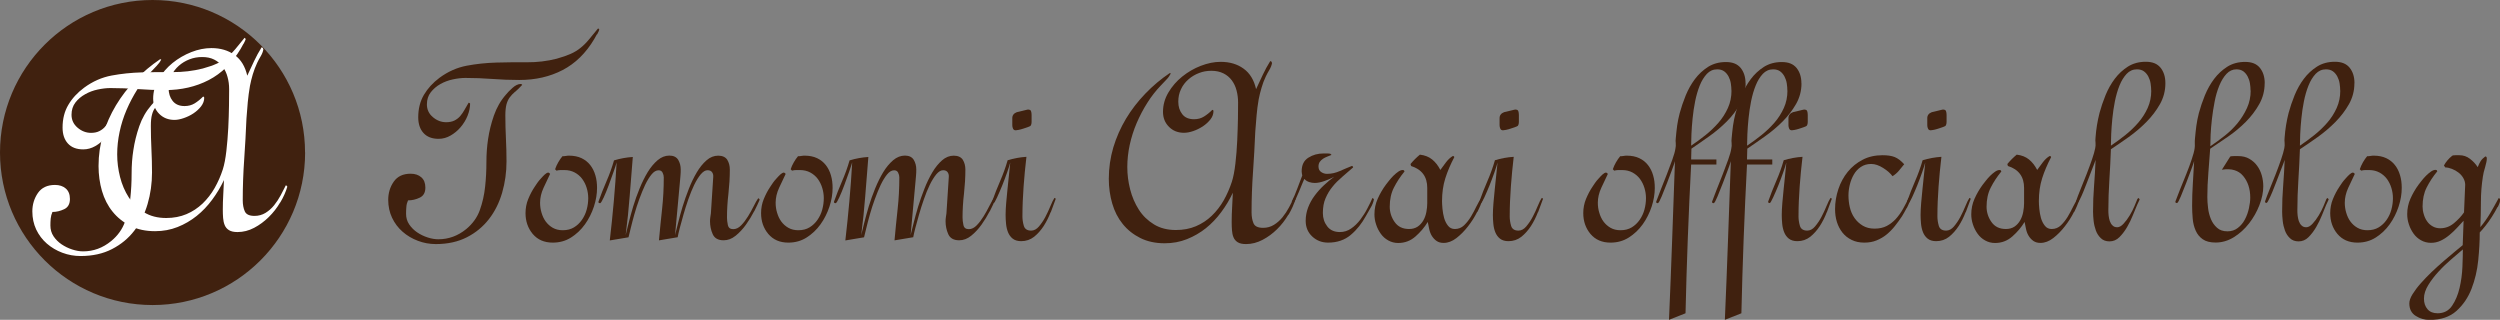 <?xml version="1.0" encoding="UTF-8"?>
<svg id="_レイヤー_2" data-name="レイヤー 2" xmlns="http://www.w3.org/2000/svg" viewBox="0 0 343.23 43.91">
  <rect x="0" y="0" width="343.23" height="43.91" fill="#808080" stroke="none"/>
  <defs>
    <style>
      .cls-1 {
        fill: #40210f;
      }

      .cls-1, .cls-2 {
        stroke-width: 0px;
      }

      .cls-2 {
        fill: #fff;
      }
    </style>
  </defs>
  <g id="_デザイン" data-name="デザイン">
    <g>
      <g>
        <path class="cls-1" d="M70.71,12.6c-.29.25-.53.5-.72.76-.2.26-.34.58-.45.95-.1.38-.16.89-.16,1.54,0,1.07.03,2.12.08,3.16.05,1.04.08,2.09.08,3.16,0,1.48-.2,2.91-.6,4.29-.4,1.38-1.01,2.59-1.81,3.62-.81,1.04-1.81,1.87-3.02,2.49-1.21.62-2.63.94-4.27.94-.86,0-1.68-.15-2.47-.45-.79-.3-1.49-.71-2.1-1.25-.61-.53-1.09-1.17-1.44-1.91-.35-.74-.53-1.56-.53-2.47s.25-1.77.76-2.49c.51-.73,1.28-1.09,2.32-1.09.6,0,1.08.16,1.46.49.38.33.56.8.56,1.42,0,.68-.26,1.14-.78,1.38-.52.25-1.05.37-1.6.37-.13.29-.21.58-.23.9-.03.31-.04.62-.04.94,0,.55.14,1.03.43,1.46.29.43.65.79,1.09,1.09.44.3.92.53,1.44.7.52.17,1.01.25,1.48.25,1.4,0,2.68-.47,3.82-1.4.88-.73,1.51-1.6,1.87-2.61.36-1.01.6-2.07.72-3.18.12-1.1.18-2.23.18-3.37s.08-2.21.23-3.2c.16-1.07.42-2.14.8-3.23.38-1.09.93-2.05,1.66-2.88.21-.26.51-.57.9-.92.39-.35.77-.53,1.13-.53.03,0,.04,0,.06.02.01.01.03.02.06.02l.08.08c-.36.39-.69.71-.97.95ZM81.95,4.71c-.17.31-.29.53-.37.66-1.14,1.92-2.59,3.34-4.34,4.25-1.75.91-3.73,1.36-5.94,1.36-1.25,0-2.48-.05-3.7-.14-1.22-.09-2.45-.14-3.7-.14-.55,0-1.12.07-1.73.2-.61.13-1.18.34-1.71.64-.53.3-.97.68-1.32,1.13-.35.45-.53,1.01-.53,1.66,0,.7.27,1.29.82,1.75.55.47,1.16.7,1.83.7.44,0,.82-.08,1.13-.23.31-.16.58-.36.8-.62.22-.26.42-.55.6-.88.18-.32.36-.64.55-.95l.12.04.08.08c0,.55-.12,1.1-.35,1.68-.23.57-.55,1.09-.95,1.56-.4.47-.86.85-1.38,1.15-.52.3-1.07.45-1.64.45-.91,0-1.6-.27-2.08-.8-.48-.53-.72-1.25-.72-2.16,0-1.17.26-2.19.78-3.08.52-.88,1.23-1.66,2.14-2.34,1.17-.86,2.42-1.41,3.74-1.66,1.32-.25,2.68-.39,4.07-.43,1.39-.04,2.79-.05,4.19-.04,1.4.01,2.77-.15,4.09-.49.75-.21,1.39-.43,1.91-.66.52-.23.98-.51,1.38-.84.4-.32.79-.71,1.15-1.15.36-.44.78-.95,1.25-1.52l.16.16c-.03.13-.12.35-.29.66Z"/>
        <path class="cls-1" d="M81.97,25.79c0,.83-.14,1.69-.43,2.57-.29.88-.7,1.7-1.23,2.44-.53.74-1.17,1.34-1.91,1.81-.74.47-1.58.7-2.51.7-1.17,0-2.08-.4-2.75-1.19-.66-.79-.99-1.75-.99-2.86,0-.67.12-1.32.37-1.93.25-.61.55-1.19.92-1.73.08-.13.19-.29.33-.49.14-.2.3-.4.49-.6.18-.21.36-.39.53-.55.17-.16.33-.25.49-.27l.16.08.08.12c-.29.6-.58,1.23-.9,1.91-.31.68-.47,1.35-.47,2.03,0,.47.06.93.2,1.38.13.45.32.86.58,1.21s.58.64.97.86c.39.22.84.33,1.36.33.6,0,1.11-.13,1.54-.39.43-.26.79-.6,1.09-1.03.3-.43.52-.9.66-1.42.14-.52.21-1.04.21-1.56,0-.47-.07-.94-.21-1.4-.14-.47-.35-.88-.62-1.25-.27-.36-.62-.66-1.03-.88-.42-.22-.88-.33-1.4-.33h-.55c-.18,0-.36.03-.55.08l-.19-.19c.1-.31.25-.63.43-.95.18-.32.38-.6.58-.84.16,0,.31-.01.47-.04.16-.03.3-.04.43-.04.67,0,1.25.12,1.73.35.48.23.88.55,1.19.95.31.4.55.87.7,1.4.16.53.23,1.11.23,1.73Z"/>
        <path class="cls-1" d="M103.54,29c-.33.64-.7,1.25-1.13,1.85-.43.6-.9,1.1-1.42,1.52-.52.42-1.07.62-1.64.62-.75,0-1.25-.28-1.5-.84-.25-.56-.37-1.15-.37-1.77,0-.18.01-.36.04-.55.03-.18.05-.36.08-.55.05-.83.1-1.66.16-2.47.05-.82.1-1.64.16-2.47.03-.29-.03-.52-.16-.7-.13-.18-.34-.27-.62-.27-.31,0-.62.19-.94.57-.31.38-.61.86-.9,1.46-.29.6-.55,1.25-.8,1.97-.25.71-.47,1.41-.66,2.08-.19.68-.36,1.29-.51,1.85-.14.56-.24.98-.29,1.27l-2.57.43c.13-1.43.27-2.86.43-4.31.16-1.44.23-2.89.23-4.34,0-.21-.05-.42-.16-.64-.1-.22-.29-.33-.55-.33-.34,0-.66.19-.97.57-.31.38-.6.86-.88,1.44-.27.58-.54,1.23-.8,1.95-.26.71-.49,1.42-.68,2.1-.19.69-.36,1.31-.49,1.87-.13.56-.23.98-.31,1.27l-2.57.43c.21-1.79.39-3.58.55-5.36.16-1.78.29-3.57.39-5.36-.08.29-.22.73-.43,1.32-.21.6-.43,1.21-.66,1.83-.23.62-.46,1.18-.68,1.66-.22.48-.38.75-.49.8l-.2-.04-.04-.16c.34-.96.71-1.9,1.11-2.82.4-.92.75-1.88,1.03-2.86.42-.13.84-.23,1.27-.31.43-.08.86-.13,1.31-.16-.16,1.9-.3,3.7-.43,5.4-.13,1.7-.31,3.47-.55,5.32.1-.42.24-.97.41-1.66.17-.69.38-1.44.62-2.26.25-.82.54-1.64.88-2.47.34-.83.71-1.58,1.11-2.24.4-.66.86-1.21,1.36-1.64.51-.43,1.05-.64,1.62-.64s.97.2,1.21.58c.23.39.35.83.35,1.33,0,.29-.01.58-.04.9-.03.31-.05.61-.08.9l-.66,7.21c.1-.39.24-.94.41-1.64.17-.7.38-1.45.62-2.26.25-.8.53-1.62.86-2.45.32-.83.69-1.58,1.09-2.26.4-.68.85-1.23,1.34-1.66.49-.43,1.03-.64,1.6-.64s1.01.19,1.25.57c.23.38.35.83.35,1.34,0,1.09-.07,2.19-.19,3.29-.13,1.1-.2,2.2-.2,3.29,0,.31.04.66.12,1.03.08.38.32.57.74.57.39,0,.75-.18,1.09-.53.34-.35.65-.76.94-1.23.29-.47.55-.94.78-1.4.23-.47.44-.83.62-1.09l.12.08.08.12c-.18.44-.44.98-.76,1.62Z"/>
        <path class="cls-1" d="M114.31,25.79c0,.83-.14,1.69-.43,2.57-.29.88-.7,1.7-1.23,2.44-.53.74-1.17,1.34-1.91,1.81-.74.47-1.58.7-2.51.7-1.17,0-2.08-.4-2.75-1.19-.66-.79-.99-1.75-.99-2.86,0-.67.12-1.32.37-1.93.25-.61.55-1.19.92-1.73.08-.13.19-.29.33-.49.14-.2.3-.4.49-.6.18-.21.36-.39.53-.55.17-.16.33-.25.49-.27l.16.08.08.12c-.29.6-.58,1.23-.9,1.91-.31.68-.47,1.35-.47,2.03,0,.47.06.93.2,1.38.13.45.32.86.58,1.21.26.35.58.64.97.86.39.22.84.33,1.36.33.6,0,1.11-.13,1.54-.39.43-.26.79-.6,1.09-1.03.3-.43.52-.9.66-1.42.14-.52.21-1.04.21-1.56,0-.47-.07-.94-.21-1.4-.14-.47-.35-.88-.62-1.25-.27-.36-.62-.66-1.03-.88-.42-.22-.88-.33-1.4-.33h-.55c-.18,0-.36.03-.55.08l-.19-.19c.1-.31.25-.63.43-.95.18-.32.38-.6.58-.84.16,0,.31-.01.47-.04.16-.03.3-.04.43-.04.67,0,1.25.12,1.73.35.48.23.88.55,1.19.95.31.4.55.87.7,1.4.16.53.23,1.11.23,1.73Z"/>
        <path class="cls-1" d="M135.88,29c-.33.64-.7,1.25-1.13,1.85-.43.6-.9,1.1-1.42,1.52-.52.42-1.07.62-1.64.62-.75,0-1.25-.28-1.5-.84-.25-.56-.37-1.15-.37-1.77,0-.18.01-.36.04-.55.03-.18.05-.36.08-.55.05-.83.1-1.66.16-2.47.05-.82.1-1.64.16-2.47.03-.29-.03-.52-.16-.7-.13-.18-.34-.27-.62-.27-.31,0-.62.19-.94.57-.31.38-.61.86-.9,1.46-.29.6-.55,1.25-.8,1.97-.25.71-.47,1.41-.66,2.08-.19.68-.36,1.29-.51,1.85-.14.56-.24.98-.29,1.27l-2.57.43c.13-1.43.27-2.86.43-4.31.16-1.44.23-2.89.23-4.34,0-.21-.05-.42-.16-.64-.1-.22-.29-.33-.55-.33-.34,0-.66.19-.97.57-.31.38-.6.86-.88,1.44-.27.58-.54,1.23-.8,1.95-.26.71-.49,1.42-.68,2.1-.19.69-.36,1.31-.49,1.87-.13.56-.23.98-.31,1.27l-2.57.43c.21-1.79.39-3.58.55-5.36.16-1.78.29-3.57.39-5.36-.08.29-.22.73-.43,1.32-.21.6-.43,1.21-.66,1.83-.23.62-.46,1.18-.68,1.66-.22.48-.38.75-.49.8l-.2-.04-.04-.16c.34-.96.71-1.9,1.11-2.82.4-.92.75-1.88,1.03-2.86.42-.13.84-.23,1.27-.31.43-.08.86-.13,1.31-.16-.16,1.9-.3,3.7-.43,5.4-.13,1.7-.31,3.47-.55,5.32.1-.42.24-.97.41-1.66.17-.69.38-1.44.62-2.26.25-.82.54-1.64.88-2.47.34-.83.71-1.58,1.11-2.24.4-.66.86-1.21,1.36-1.64.51-.43,1.05-.64,1.62-.64s.97.2,1.21.58c.23.39.35.83.35,1.33,0,.29-.01.58-.04.9-.03.31-.05.61-.08.9l-.66,7.21c.1-.39.24-.94.41-1.64.17-.7.38-1.45.62-2.26.25-.8.53-1.62.86-2.45.32-.83.69-1.58,1.09-2.26.4-.68.85-1.23,1.34-1.66.49-.43,1.03-.64,1.6-.64s1.01.19,1.25.57c.23.38.35.83.35,1.34,0,1.09-.07,2.19-.19,3.29-.13,1.1-.2,2.2-.2,3.29,0,.31.04.66.12,1.03.08.38.32.57.74.57.39,0,.75-.18,1.09-.53.34-.35.65-.76.94-1.23.29-.47.55-.94.78-1.4.23-.47.44-.83.62-1.09l.12.08.08.12c-.18.44-.44.98-.76,1.62Z"/>
        <path class="cls-1" d="M144.24,29.14c-.26.68-.58,1.31-.95,1.89-.38.58-.82,1.08-1.32,1.48-.51.4-1.1.6-1.77.6-.49,0-.88-.12-1.17-.35-.29-.23-.5-.53-.64-.88-.14-.35-.23-.74-.27-1.17-.04-.43-.06-.82-.06-1.19,0-.49.03-1.05.08-1.66.05-.61.11-1.24.18-1.89.06-.65.13-1.29.2-1.93.06-.64.12-1.21.18-1.73-.08.31-.22.77-.43,1.36-.21.6-.44,1.2-.68,1.81-.25.61-.48,1.15-.7,1.62-.22.47-.37.73-.45.78l-.2-.04-.04-.16c.34-.96.71-1.9,1.11-2.82.4-.92.75-1.88,1.03-2.86.42-.13.84-.23,1.27-.31.43-.08.86-.13,1.31-.16-.16,1.35-.29,2.71-.39,4.07-.1,1.36-.16,2.73-.16,4.11,0,.42.06.84.19,1.29.13.44.47.66,1.01.66.39,0,.75-.19,1.07-.57.32-.38.62-.81.88-1.31.26-.49.49-.99.7-1.5.21-.51.39-.88.55-1.11l.12.04.04.12c-.18.52-.4,1.12-.66,1.79ZM141.63,16.71c0,.26-.05.45-.16.58-.08.05-.21.11-.41.18-.19.07-.4.13-.6.2-.21.07-.41.12-.6.16-.2.04-.33.06-.41.06-.18,0-.31-.08-.37-.23-.07-.16-.1-.31-.1-.47v-.97c0-.39.21-.66.62-.82.03,0,.12-.02.27-.06.16-.04.32-.08.49-.12.17-.04.33-.08.49-.12.16-.04.25-.06.27-.06.23,0,.38.07.43.21.05.14.08.32.08.53v.94Z"/>
        <path class="cls-1" d="M176.87,29.49c-.43.73-.94,1.39-1.54,1.98-.6.59-1.26,1.08-1.99,1.46-.73.38-1.48.58-2.26.58-.49,0-.88-.08-1.15-.25-.27-.17-.47-.4-.58-.68-.12-.29-.19-.61-.21-.97-.03-.36-.04-.74-.04-1.13,0-.68.02-1.34.06-2.01.04-.66.07-1.33.1-2.01-.44.94-.97,1.83-1.6,2.67-.62.84-1.33,1.58-2.1,2.2-.78.62-1.64,1.12-2.59,1.5-.95.38-1.97.57-3.06.57-1.27,0-2.39-.24-3.35-.72-.96-.48-1.77-1.12-2.42-1.93-.65-.8-1.13-1.74-1.44-2.81-.31-1.07-.47-2.19-.47-3.39,0-1.48.21-2.92.62-4.31.42-1.39,1-2.7,1.74-3.94.74-1.23,1.63-2.38,2.66-3.45,1.03-1.07,2.14-2,3.34-2.81l.16.04c-.16.31-.36.6-.62.86-.26.26-.51.52-.74.78-.7.73-1.33,1.53-1.88,2.41-.56.88-1.04,1.81-1.46,2.78-.41.97-.73,1.97-.95,2.99-.22,1.02-.33,2.04-.33,3.05s.13,2.03.39,3.05.66,1.95,1.19,2.78c.53.83,1.22,1.5,2.07,2.02.84.52,1.85.78,3.02.78,1.01,0,1.93-.17,2.75-.52.82-.35,1.55-.83,2.18-1.44s1.18-1.31,1.64-2.12c.45-.8.82-1.65,1.11-2.53.21-.65.37-1.48.49-2.51.12-1.02.2-2.07.25-3.13.05-1.06.08-2.07.1-3.03.01-.96.02-1.7.02-2.22,0-.57-.07-1.12-.21-1.66-.14-.53-.36-1-.66-1.4-.3-.4-.68-.72-1.15-.95-.47-.23-1.01-.35-1.64-.35s-1.17.1-1.71.31c-.55.21-1.03.5-1.46.88-.43.38-.77.82-1.01,1.34-.25.52-.37,1.09-.37,1.71,0,.68.18,1.25.54,1.71.36.47.9.7,1.62.7.52,0,.97-.12,1.37-.37.4-.25.78-.55,1.14-.92l.12.04s0,.05.02.06c.01.01.02.03.02.06,0,.42-.14.81-.43,1.17-.29.36-.64.68-1.05.95-.42.27-.86.49-1.32.64-.47.16-.88.23-1.25.23-.83,0-1.52-.27-2.06-.82-.55-.55-.82-1.23-.82-2.06,0-.94.25-1.82.74-2.65.49-.83,1.12-1.56,1.89-2.18.77-.62,1.62-1.12,2.55-1.48.94-.36,1.84-.55,2.73-.55,1.25,0,2.3.31,3.16.94.86.62,1.43,1.56,1.71,2.81.31-.67.62-1.33.92-1.97.3-.64.64-1.27,1.03-1.89l.16.08.08.19c-.05.31-.18.63-.37.95-.19.32-.36.63-.49.91-.23.49-.43,1-.58,1.54-.16.53-.29,1.06-.39,1.57-.13.75-.23,1.49-.29,2.22-.07.73-.12,1.47-.18,2.22-.08,1.87-.18,3.71-.31,5.54-.13,1.83-.2,3.68-.2,5.54,0,.6.09,1.1.27,1.52.18.42.62.62,1.32.62.55,0,1.04-.14,1.48-.41.44-.27.83-.62,1.17-1.03.34-.42.64-.87.9-1.36.26-.49.49-.95.7-1.36l.12.08.08.12c-.21.7-.53,1.42-.95,2.14Z"/>
        <path class="cls-1" d="M188.15,28.56c-.23.39-.44.75-.62,1.09-.55,1.01-1.23,1.88-2.07,2.59-.83.71-1.87,1.07-3.12,1.07-.86,0-1.58-.28-2.18-.84-.6-.56-.9-1.28-.9-2.16,0-.62.11-1.23.33-1.81.22-.58.52-1.13.9-1.64.38-.51.8-.98,1.27-1.42.47-.44.94-.83,1.4-1.17-.36.21-.8.4-1.31.58-.51.18-.95.27-1.34.27-.26,0-.51-.04-.76-.12-.25-.08-.47-.22-.68-.43-.05.1-.15.33-.29.68-.14.35-.29.71-.45,1.09-.16.38-.31.72-.45,1.03-.14.31-.24.48-.29.51l-.2-.04-.04-.16c.29-.6.54-1.19.76-1.79.22-.6.45-1.19.68-1.79-.05-.26-.08-.45-.08-.58,0-.86.3-1.48.92-1.87.61-.39,1.31-.58,2.08-.58h.47c.16,0,.31.01.47.04l.16.16c-.18.08-.38.16-.58.23-.21.08-.4.18-.58.29-.18.12-.33.26-.45.43-.12.17-.18.38-.18.64,0,.34.12.59.37.76.25.17.51.25.8.25.6,0,1.19-.13,1.77-.39.58-.26,1.14-.49,1.66-.7l.12.08.04.12c-.52.47-1.03.91-1.52,1.32-.49.42-.94.86-1.32,1.34-.39.48-.71,1.01-.95,1.58-.25.57-.37,1.25-.37,2.03,0,.7.2,1.31.6,1.83.4.52.98.78,1.73.78.57,0,1.09-.16,1.56-.49.47-.32.88-.73,1.25-1.21.36-.48.69-.99.97-1.54.29-.55.52-1.03.7-1.44l.12.08.08.12c-.08.39-.23.78-.47,1.17Z"/>
        <path class="cls-1" d="M202.8,29.1c-.34.68-.75,1.33-1.25,1.97-.49.64-1.03,1.18-1.6,1.62-.57.44-1.16.66-1.75.66-.39,0-.71-.09-.97-.27-.26-.18-.47-.41-.64-.68-.17-.27-.29-.58-.37-.94-.08-.35-.14-.68-.2-.99-.44.73-1,1.39-1.68,1.99-.68.6-1.47.9-2.38.9-.49,0-.95-.12-1.36-.35-.42-.23-.76-.54-1.03-.92-.27-.38-.49-.8-.64-1.27-.16-.47-.23-.94-.23-1.4,0-.75.15-1.47.45-2.14.3-.67.67-1.31,1.11-1.91.1-.13.25-.31.43-.55.18-.23.38-.46.6-.68.22-.22.45-.41.68-.57.23-.16.44-.23.62-.23.03,0,.05,0,.08.02.03.01.05.02.08.02l.08.16c-.6.73-1.08,1.47-1.46,2.22-.38.75-.57,1.62-.57,2.61,0,.78.23,1.49.68,2.12.45.64,1.11.95,1.97.95.47,0,.86-.11,1.19-.33.32-.22.58-.51.78-.86.2-.35.33-.73.41-1.15.08-.42.12-.82.12-1.21v-2.1c0-1.53-.74-2.53-2.22-3l-.08-.27c.39-.47.82-.9,1.29-1.29.68.08,1.23.3,1.68.66.44.36.82.84,1.13,1.44.21-.29.46-.63.76-1.03.3-.4.62-.69.95-.88l.16.04.04.12c-.52.99-.93,1.95-1.23,2.9-.3.95-.45,1.99-.45,3.14,0,.26.02.61.06,1.05.04.44.12.86.23,1.27.12.4.29.75.53,1.05.23.3.55.45.94.45.49,0,.92-.17,1.27-.51.35-.34.66-.73.94-1.19.27-.45.52-.92.74-1.38.22-.47.45-.84.68-1.13l.12.04.04.12c-.13.47-.36,1.04-.7,1.71Z"/>
        <path class="cls-1" d="M211.14,29.14c-.26.68-.58,1.31-.95,1.89-.38.58-.82,1.08-1.32,1.48-.51.4-1.1.6-1.77.6-.49,0-.88-.12-1.17-.35-.29-.23-.5-.53-.64-.88-.14-.35-.23-.74-.27-1.17-.04-.43-.06-.82-.06-1.19,0-.49.03-1.05.08-1.66.05-.61.11-1.24.18-1.89.06-.65.13-1.29.2-1.93.06-.64.12-1.21.18-1.73-.08.31-.22.77-.43,1.36-.21.6-.44,1.2-.68,1.81-.25.61-.48,1.15-.7,1.62-.22.47-.37.73-.45.78l-.2-.04-.04-.16c.34-.96.71-1.9,1.11-2.82.4-.92.75-1.88,1.03-2.86.42-.13.84-.23,1.27-.31.43-.08.86-.13,1.31-.16-.16,1.35-.29,2.71-.39,4.07-.1,1.36-.16,2.73-.16,4.11,0,.42.06.84.19,1.29.13.44.47.66,1.01.66.39,0,.75-.19,1.07-.57.32-.38.62-.81.88-1.31.26-.49.49-.99.7-1.5.21-.51.39-.88.55-1.11l.12.04.04.12c-.18.52-.4,1.12-.66,1.79ZM208.53,16.71c0,.26-.05.45-.16.58-.08.05-.21.11-.41.18-.19.07-.4.13-.6.2-.21.07-.41.12-.6.16-.2.04-.33.06-.41.06-.18,0-.31-.08-.37-.23-.07-.16-.1-.31-.1-.47v-.97c0-.39.21-.66.62-.82.03,0,.12-.02.27-.06.16-.04.32-.08.49-.12.17-.04.33-.08.49-.12.16-.04.25-.06.27-.06.23,0,.38.07.43.21.05.14.08.32.08.53v.94Z"/>
        <path class="cls-1" d="M227.19,25.79c0,.83-.14,1.69-.43,2.57-.29.88-.7,1.7-1.23,2.44-.53.74-1.17,1.34-1.91,1.81-.74.47-1.58.7-2.51.7-1.17,0-2.08-.4-2.75-1.19-.66-.79-.99-1.75-.99-2.86,0-.67.12-1.32.37-1.93.25-.61.55-1.19.92-1.73.08-.13.19-.29.33-.49.14-.2.3-.4.49-.6.18-.21.36-.39.53-.55.17-.16.33-.25.49-.27l.16.08.08.12c-.29.6-.58,1.23-.9,1.91-.31.68-.47,1.35-.47,2.03,0,.47.06.93.2,1.38.13.45.32.86.58,1.21.26.35.58.64.97.86.39.22.84.33,1.36.33.6,0,1.11-.13,1.54-.39.43-.26.79-.6,1.09-1.03.3-.43.52-.9.66-1.42.14-.52.21-1.04.21-1.56,0-.47-.07-.94-.21-1.4-.14-.47-.35-.88-.62-1.25-.27-.36-.62-.66-1.03-.88-.42-.22-.88-.33-1.4-.33h-.55c-.18,0-.36.03-.55.08l-.19-.19c.1-.31.25-.63.43-.95.18-.32.38-.6.58-.84.16,0,.31-.01.47-.04.16-.03.3-.04.43-.04.67,0,1.25.12,1.73.35.48.23.88.55,1.19.95.31.4.55.87.7,1.4.16.53.23,1.11.23,1.73Z"/>
        <path class="cls-1" d="M239.66,11.45c0,1.01-.25,1.95-.74,2.82-.5.87-1.12,1.68-1.86,2.42s-1.55,1.42-2.41,2.03c-.86.61-1.67,1.18-2.43,1.69l-.04,1.48h3.47v.7h-3.47c-.18,3.4-.33,6.8-.46,10.19-.13,3.39-.23,6.8-.31,10.23l-2.27.9c.16-3.64.3-7.27.43-10.89.13-3.62.26-7.25.39-10.89-.03.13-.15.49-.37,1.09-.22.6-.46,1.23-.72,1.91-.26.68-.51,1.29-.74,1.85-.23.56-.4.86-.51.92l-.2-.04-.04-.16c.16-.44.37-1,.64-1.68.27-.68.55-1.36.82-2.07.27-.7.53-1.38.76-2.03.23-.65.38-1.17.43-1.56.05-.21.06-.43.04-.68-.03-.25-.03-.47,0-.68.05-.6.12-1.18.19-1.75.08-.57.2-1.14.35-1.71.21-.78.48-1.58.82-2.42.34-.83.76-1.58,1.27-2.26.51-.68,1.11-1.23,1.81-1.68.7-.44,1.52-.66,2.45-.66s1.58.27,2.03.82c.44.55.66,1.25.66,2.1ZM237.71,12.43c0-.31-.03-.64-.08-.97-.05-.34-.16-.66-.31-.95-.16-.3-.36-.54-.61-.72-.25-.18-.57-.27-.96-.27-.55,0-1.02.21-1.41.62-.39.42-.72.95-.98,1.6-.26.65-.47,1.37-.63,2.16-.16.79-.27,1.58-.35,2.36-.08.78-.13,1.5-.16,2.16-.03.66-.04,1.19-.04,1.58.65-.44,1.31-.92,1.96-1.44.65-.52,1.25-1.09,1.79-1.71.54-.62.97-1.3,1.3-2.03.33-.73.49-1.52.49-2.38Z"/>
        <path class="cls-1" d="M247.33,11.45c0,1.01-.25,1.95-.74,2.82-.5.87-1.12,1.68-1.86,2.42s-1.55,1.42-2.41,2.03c-.86.61-1.67,1.18-2.43,1.69l-.04,1.48h3.47v.7h-3.47c-.18,3.4-.33,6.8-.46,10.19-.13,3.39-.23,6.8-.31,10.23l-2.27.9c.16-3.64.3-7.27.43-10.89.13-3.62.26-7.25.39-10.89-.03.13-.15.49-.37,1.09-.22.6-.46,1.23-.72,1.91-.26.68-.51,1.29-.74,1.85-.23.56-.4.86-.51.92l-.2-.04-.04-.16c.16-.44.37-1,.64-1.68.27-.68.55-1.36.82-2.07.27-.7.53-1.38.76-2.03.23-.65.38-1.17.43-1.56.05-.21.06-.43.04-.68-.03-.25-.03-.47,0-.68.05-.6.12-1.18.19-1.75.08-.57.2-1.14.35-1.71.21-.78.48-1.58.82-2.42.34-.83.76-1.58,1.27-2.26.51-.68,1.11-1.23,1.81-1.68.7-.44,1.52-.66,2.45-.66s1.58.27,2.03.82c.44.55.66,1.25.66,2.1ZM245.39,12.43c0-.31-.03-.64-.08-.97-.05-.34-.16-.66-.31-.95-.16-.3-.36-.54-.61-.72-.25-.18-.57-.27-.96-.27-.55,0-1.02.21-1.41.62-.39.42-.72.95-.98,1.6-.26.65-.47,1.37-.63,2.16-.16.79-.27,1.58-.35,2.36-.08.78-.13,1.5-.16,2.16-.03.66-.04,1.19-.04,1.58.65-.44,1.31-.92,1.96-1.44.65-.52,1.25-1.09,1.79-1.71.54-.62.97-1.3,1.3-2.03.33-.73.49-1.52.49-2.38Z"/>
        <path class="cls-1" d="M250.8,29.14c-.26.68-.58,1.31-.95,1.89-.38.58-.82,1.08-1.32,1.48-.51.4-1.1.6-1.77.6-.49,0-.88-.12-1.17-.35-.29-.23-.5-.53-.64-.88-.14-.35-.23-.74-.27-1.17-.04-.43-.06-.82-.06-1.19,0-.49.03-1.05.08-1.66.05-.61.11-1.24.18-1.89.06-.65.13-1.29.2-1.93.06-.64.12-1.21.17-1.73-.08.31-.22.77-.43,1.36-.21.6-.44,1.2-.68,1.81-.25.61-.48,1.15-.7,1.62-.22.47-.37.73-.45.78l-.2-.04-.04-.16c.34-.96.71-1.9,1.11-2.82.4-.92.75-1.88,1.03-2.86.42-.13.84-.23,1.27-.31.43-.08.86-.13,1.31-.16-.16,1.35-.29,2.71-.39,4.07-.1,1.36-.16,2.73-.16,4.11,0,.42.06.84.19,1.29.13.44.47.66,1.01.66.39,0,.75-.19,1.07-.57.32-.38.62-.81.88-1.31.26-.49.49-.99.7-1.5.21-.51.39-.88.55-1.11l.12.04.04.12c-.18.52-.4,1.12-.66,1.79ZM248.19,16.71c0,.26-.05.45-.16.58-.08.05-.21.11-.41.18-.19.07-.4.13-.6.2-.21.07-.41.12-.6.16-.2.04-.33.06-.41.06-.18,0-.31-.08-.37-.23-.07-.16-.1-.31-.1-.47v-.97c0-.39.21-.66.62-.82.03,0,.12-.02.27-.06.16-.04.32-.08.49-.12.17-.04.33-.08.49-.12.16-.04.25-.06.27-.06.23,0,.38.07.43.21.05.14.08.32.08.53v.94Z"/>
        <path class="cls-1" d="M261.77,28.56c-.25.47-.46.84-.64,1.13-.31.47-.64.92-.99,1.36-.35.44-.73.82-1.13,1.15-.4.33-.86.59-1.36.8-.51.21-1.07.31-1.7.31s-1.23-.12-1.73-.37c-.51-.25-.93-.58-1.27-1.01-.34-.43-.59-.92-.76-1.46-.17-.55-.25-1.13-.25-1.75,0-.94.15-1.85.45-2.75.3-.9.73-1.69,1.29-2.38.56-.69,1.24-1.24,2.05-1.66.8-.42,1.71-.62,2.73-.62.68,0,1.23.08,1.66.25.43.17.86.5,1.31.99-.23.29-.47.58-.72.88-.25.3-.54.55-.88.76-.29-.39-.71-.77-1.29-1.13-.57-.36-1.12-.55-1.64-.55-.55,0-1.02.14-1.42.41-.4.27-.73.62-.97,1.05-.25.43-.43.9-.55,1.4-.12.51-.18.99-.18,1.46,0,.55.06,1.09.19,1.64.13.55.34,1.03.64,1.46.3.43.68.78,1.13,1.05.45.27.99.41,1.62.41s1.21-.12,1.68-.37.88-.57,1.25-.97c.36-.4.69-.86.97-1.36.29-.51.55-1.01.78-1.5l.12.08.08.12c-.05.31-.2.7-.45,1.17Z"/>
        <path class="cls-1" d="M269.86,29.14c-.26.68-.58,1.31-.95,1.89-.38.58-.82,1.08-1.32,1.48-.51.4-1.1.6-1.77.6-.49,0-.88-.12-1.17-.35-.29-.23-.5-.53-.64-.88-.14-.35-.23-.74-.27-1.17-.04-.43-.06-.82-.06-1.19,0-.49.03-1.05.08-1.66.05-.61.11-1.24.18-1.89.06-.65.13-1.29.2-1.93.06-.64.12-1.21.18-1.73-.08.31-.22.77-.43,1.36-.21.6-.44,1.2-.68,1.81-.25.61-.48,1.15-.7,1.62-.22.47-.37.73-.45.78l-.2-.04-.04-.16c.34-.96.71-1.9,1.11-2.82.4-.92.75-1.88,1.03-2.86.42-.13.84-.23,1.27-.31.43-.08.86-.13,1.31-.16-.16,1.35-.29,2.71-.39,4.07-.1,1.36-.16,2.73-.16,4.11,0,.42.06.84.19,1.29.13.44.47.66,1.01.66.39,0,.75-.19,1.07-.57.32-.38.62-.81.88-1.31.26-.49.49-.99.7-1.5.21-.51.39-.88.55-1.11l.12.04.04.12c-.18.52-.4,1.12-.66,1.79ZM267.25,16.71c0,.26-.05.45-.16.58-.08.05-.21.11-.41.18-.19.07-.4.13-.6.2-.21.07-.41.12-.6.16-.2.04-.33.06-.41.06-.18,0-.31-.08-.37-.23-.07-.16-.1-.31-.1-.47v-.97c0-.39.21-.66.62-.82.03,0,.12-.02.27-.06.16-.04.32-.08.49-.12.17-.04.33-.08.49-.12.16-.04.25-.06.27-.06.23,0,.38.07.43.21.05.14.08.32.08.53v.94Z"/>
        <path class="cls-1" d="M284.74,29.1c-.34.68-.75,1.33-1.25,1.97-.49.64-1.03,1.18-1.6,1.62-.57.44-1.16.66-1.75.66-.39,0-.71-.09-.97-.27-.26-.18-.47-.41-.64-.68-.17-.27-.29-.58-.37-.94-.08-.35-.14-.68-.2-.99-.44.73-1,1.39-1.68,1.99-.68.6-1.47.9-2.38.9-.49,0-.95-.12-1.36-.35-.42-.23-.76-.54-1.03-.92-.27-.38-.49-.8-.64-1.27-.16-.47-.23-.94-.23-1.4,0-.75.15-1.47.45-2.14.3-.67.67-1.31,1.11-1.91.1-.13.25-.31.43-.55.18-.23.38-.46.6-.68.22-.22.45-.41.68-.57.23-.16.44-.23.62-.23.03,0,.05,0,.08.02.03.01.05.02.08.02l.08.16c-.6.73-1.08,1.47-1.46,2.22-.38.75-.57,1.62-.57,2.61,0,.78.23,1.49.68,2.12.45.64,1.11.95,1.97.95.47,0,.86-.11,1.19-.33.32-.22.58-.51.78-.86.2-.35.33-.73.41-1.15.08-.42.12-.82.12-1.21v-2.1c0-1.53-.74-2.53-2.22-3l-.08-.27c.39-.47.82-.9,1.29-1.29.68.08,1.23.3,1.68.66.44.36.82.84,1.13,1.44.21-.29.46-.63.76-1.03.3-.4.62-.69.95-.88l.16.04.04.12c-.52.99-.93,1.95-1.23,2.9-.3.95-.45,1.99-.45,3.14,0,.26.02.61.06,1.05.04.44.12.86.23,1.27.12.4.29.75.53,1.05.23.3.55.45.94.45.49,0,.92-.17,1.27-.51.35-.34.66-.73.94-1.19.27-.45.52-.92.74-1.38.22-.47.45-.84.68-1.13l.12.04.04.12c-.13.47-.36,1.04-.7,1.71Z"/>
        <path class="cls-1" d="M297.29,11.45c0,1.01-.25,1.96-.74,2.84-.5.88-1.12,1.7-1.86,2.45-.74.75-1.55,1.44-2.43,2.07-.87.62-1.69,1.18-2.45,1.68-.05,1.4-.12,2.81-.21,4.21-.09,1.4-.14,2.81-.14,4.21,0,.21.01.44.04.7.03.26.08.51.16.74.08.23.2.44.37.6.17.17.38.25.64.25.29,0,.58-.16.88-.49.3-.32.58-.7.84-1.13.26-.43.48-.86.66-1.29.18-.43.31-.75.39-.95l.12-.16.12.08.08.12c-.05.13-.11.26-.18.39-.07.13-.12.26-.18.39-.16.36-.34.83-.57,1.38-.22.56-.49,1.1-.8,1.64-.31.53-.66.99-1.05,1.38-.39.39-.84.58-1.36.58-.48,0-.88-.14-1.18-.43-.31-.29-.54-.64-.69-1.05-.15-.42-.26-.86-.31-1.32-.05-.47-.08-.9-.08-1.29,0-1.17.04-2.35.14-3.55.09-1.19.16-2.38.21-3.55-.03.08-.1.27-.21.58-.12.31-.26.68-.43,1.11-.17.43-.34.89-.53,1.38-.18.49-.36.94-.53,1.34-.17.4-.32.75-.47,1.03-.14.29-.24.44-.29.47l-.2-.04-.04-.16c.16-.47.37-1.03.64-1.69.27-.66.55-1.34.82-2.05.27-.7.52-1.37.74-2.01.22-.64.37-1.16.45-1.58.05-.23.06-.47.04-.72-.03-.25-.03-.49,0-.72.08-1.12.26-2.25.55-3.39.21-.78.48-1.58.82-2.42.34-.83.76-1.58,1.27-2.26.51-.68,1.11-1.23,1.81-1.68.7-.44,1.52-.66,2.45-.66s1.58.27,2.03.82c.44.55.66,1.25.66,2.1ZM295.34,12.43c0-.31-.03-.64-.08-.97-.05-.34-.16-.66-.31-.95-.16-.3-.36-.54-.61-.72-.25-.18-.57-.27-.96-.27-.55,0-1.02.21-1.41.62-.39.42-.72.95-.98,1.6-.26.65-.47,1.37-.63,2.16-.16.79-.27,1.58-.35,2.36-.08.78-.13,1.5-.16,2.16-.03.66-.04,1.19-.04,1.58.65-.44,1.31-.92,1.96-1.44.65-.52,1.25-1.09,1.79-1.71.54-.62.97-1.3,1.3-2.03.33-.73.49-1.52.49-2.38Z"/>
        <path class="cls-1" d="M310.92,11.45c0,1.01-.25,1.96-.74,2.84-.49.88-1.11,1.69-1.85,2.44-.74.74-1.55,1.42-2.44,2.03-.88.61-1.7,1.16-2.45,1.66-.08,1.09-.16,2.2-.25,3.31-.09,1.12-.14,2.22-.14,3.31,0,.47.03.97.1,1.52.06.55.2,1.05.39,1.52.2.47.47.86.84,1.19.36.33.84.49,1.44.49.55,0,1.02-.16,1.42-.47.4-.31.73-.7.97-1.17.25-.47.43-.97.55-1.52.12-.55.18-1.04.18-1.48,0-1.19-.32-2.18-.97-2.96-.65-.78-1.62-1.07-2.92-.86l1.13-1.79c.05-.05.22-.08.51-.08h.62c.57,0,1.07.12,1.5.37.43.25.79.56,1.07.95.29.39.5.83.64,1.32.14.49.21,1,.21,1.52,0,.81-.18,1.66-.53,2.57-.35.91-.83,1.75-1.42,2.51-.6.77-1.29,1.4-2.08,1.89-.79.49-1.63.74-2.51.74-.75,0-1.34-.15-1.77-.45-.43-.3-.75-.69-.97-1.19-.22-.49-.36-1.04-.41-1.64-.05-.6-.08-1.18-.08-1.75,0-1.01.03-2.04.1-3.08.06-1.04.12-2.07.18-3.08-.03.13-.15.49-.37,1.09-.22.6-.46,1.23-.72,1.91-.26.68-.51,1.29-.74,1.85-.23.56-.4.86-.51.92l-.2-.04-.04-.16c.16-.44.37-.99.64-1.66.27-.66.55-1.35.84-2.07.29-.71.54-1.4.76-2.05.22-.65.36-1.17.41-1.56.03-.21.03-.42.02-.64-.01-.22,0-.43.02-.64.05-.6.12-1.19.19-1.77.08-.58.2-1.18.35-1.77.21-.78.48-1.58.82-2.42.34-.83.76-1.58,1.27-2.26.51-.68,1.11-1.23,1.81-1.68.7-.44,1.52-.66,2.45-.66s1.58.27,2.03.82c.44.55.66,1.25.66,2.1ZM308.98,12.43c0-.31-.03-.64-.08-.97-.05-.34-.16-.66-.31-.95-.16-.3-.36-.54-.6-.72-.25-.18-.57-.27-.95-.27-.52,0-.97.21-1.36.62-.39.42-.72.96-.99,1.62-.27.66-.49,1.4-.64,2.2-.16.81-.28,1.6-.37,2.38-.09.78-.15,1.5-.18,2.16-.03.66-.04,1.19-.04,1.58.65-.44,1.31-.92,1.97-1.44.66-.52,1.25-1.1,1.77-1.73.52-.64.95-1.33,1.29-2.07.34-.74.51-1.54.51-2.4Z"/>
        <path class="cls-1" d="M323.24,11.45c0,1.01-.25,1.96-.74,2.84-.5.88-1.12,1.7-1.86,2.45-.74.75-1.55,1.44-2.43,2.07-.87.62-1.69,1.18-2.45,1.68-.05,1.4-.12,2.81-.21,4.21-.09,1.4-.14,2.81-.14,4.21,0,.21.01.44.04.7.03.26.08.51.16.74.08.23.2.44.37.6.17.17.38.25.64.25.29,0,.58-.16.88-.49.3-.32.58-.7.84-1.13.26-.43.48-.86.66-1.29.18-.43.31-.75.39-.95l.12-.16.12.08.08.12c-.05.13-.11.26-.18.39-.07.13-.12.26-.18.39-.16.36-.34.83-.56,1.38-.22.56-.49,1.1-.8,1.64-.31.53-.66.99-1.05,1.38-.39.39-.84.58-1.36.58-.48,0-.88-.14-1.18-.43-.31-.29-.54-.64-.69-1.05-.15-.42-.26-.86-.31-1.32-.05-.47-.08-.9-.08-1.29,0-1.17.04-2.35.14-3.55.09-1.19.16-2.38.21-3.55-.03.08-.1.27-.21.58-.12.31-.26.68-.43,1.11-.17.43-.34.89-.53,1.38-.18.49-.36.94-.53,1.34-.17.4-.32.75-.47,1.03-.14.29-.24.44-.29.47l-.2-.04-.04-.16c.16-.47.37-1.03.64-1.69.27-.66.55-1.34.82-2.05.27-.7.52-1.37.74-2.01.22-.64.37-1.16.45-1.58.05-.23.06-.47.04-.72-.03-.25-.03-.49,0-.72.08-1.12.26-2.25.55-3.39.21-.78.48-1.58.82-2.42.34-.83.76-1.58,1.27-2.26.51-.68,1.11-1.23,1.81-1.68.7-.44,1.52-.66,2.45-.66s1.58.27,2.03.82c.44.55.66,1.25.66,2.1ZM321.29,12.43c0-.31-.03-.64-.08-.97-.05-.34-.16-.66-.31-.95-.16-.3-.36-.54-.61-.72-.25-.18-.57-.27-.96-.27-.55,0-1.02.21-1.41.62-.39.42-.72.95-.98,1.6-.26.65-.47,1.37-.63,2.16-.16.79-.27,1.58-.35,2.36-.08.78-.13,1.5-.16,2.16-.03.66-.04,1.19-.04,1.58.65-.44,1.31-.92,1.96-1.44.65-.52,1.25-1.09,1.79-1.71.54-.62.97-1.3,1.3-2.03.33-.73.49-1.52.49-2.38Z"/>
        <path class="cls-1" d="M329.74,25.79c0,.83-.14,1.69-.43,2.57-.29.88-.7,1.7-1.23,2.44-.53.74-1.17,1.34-1.91,1.81-.74.47-1.58.7-2.51.7-1.17,0-2.08-.4-2.75-1.19-.66-.79-.99-1.75-.99-2.86,0-.67.12-1.32.37-1.93.25-.61.55-1.19.92-1.73.08-.13.19-.29.33-.49.14-.2.3-.4.49-.6.18-.21.36-.39.53-.55.17-.16.33-.25.49-.27l.16.08.08.12c-.29.6-.58,1.23-.9,1.91-.31.68-.47,1.35-.47,2.03,0,.47.06.93.2,1.38.13.45.32.86.58,1.21.26.35.58.64.97.86.39.22.84.33,1.36.33.6,0,1.11-.13,1.54-.39.43-.26.79-.6,1.09-1.03.3-.43.52-.9.66-1.42.14-.52.21-1.04.21-1.56,0-.47-.07-.94-.21-1.4-.14-.47-.35-.88-.62-1.25-.27-.36-.62-.66-1.03-.88-.42-.22-.88-.33-1.4-.33h-.55c-.18,0-.36.03-.55.08l-.19-.19c.1-.31.25-.63.43-.95.18-.32.38-.6.58-.84.16,0,.31-.01.47-.04.16-.03.3-.04.43-.04.67,0,1.25.12,1.73.35.48.23.88.55,1.19.95.31.4.55.87.7,1.4.16.53.23,1.11.23,1.73Z"/>
        <path class="cls-1" d="M342.89,28.42c-.22.43-.47.87-.76,1.32-.29.45-.58.88-.9,1.27-.31.39-.57.69-.78.9,0,1.17-.07,2.45-.21,3.84-.14,1.39-.45,2.69-.92,3.9-.47,1.21-1.16,2.22-2.07,3.04-.91.82-2.14,1.23-3.7,1.23-.68,0-1.31-.18-1.89-.55-.58-.36-.88-.94-.88-1.71,0-.36.14-.78.43-1.25.29-.47.66-.97,1.13-1.5.47-.53.98-1.07,1.54-1.6.56-.53,1.11-1.03,1.66-1.5.55-.47,1.05-.89,1.5-1.27.45-.38.81-.67,1.07-.88l.12-3.35c-.29.31-.59.64-.92.99-.32.35-.68.68-1.05.99-.38.31-.77.57-1.19.76-.42.2-.86.29-1.32.29-.49,0-.95-.12-1.36-.35-.42-.23-.76-.54-1.03-.92-.27-.38-.49-.8-.64-1.27-.16-.47-.23-.94-.23-1.4,0-.75.15-1.47.45-2.14.3-.67.67-1.31,1.11-1.91.1-.13.25-.31.43-.55.18-.23.38-.46.6-.68.22-.22.45-.41.68-.57.23-.16.44-.23.62-.23.03,0,.05,0,.08.02.03.01.05.02.08.02l.08.16c-.6.73-1.08,1.47-1.46,2.22-.38.75-.56,1.62-.56,2.61,0,.34.05.69.16,1.05.1.36.25.69.45.97.19.29.45.52.76.7.31.18.66.27,1.05.27.7,0,1.33-.23,1.89-.7.56-.47,1.02-.96,1.38-1.48l.16-3.78c0-.31-.08-.62-.25-.92-.17-.3-.39-.55-.66-.76-.27-.21-.57-.38-.9-.51-.33-.13-.63-.2-.92-.2l-.19-.27c.29-.52.66-.96,1.13-1.33.05-.05.21-.08.47-.08h.51c.55,0,1.03.16,1.46.49.43.33.79.71,1.07,1.15.13-.34.27-.62.41-.84.14-.22.36-.43.64-.64l.16.08s0,.05.02.08c.01.03.02.07.02.12,0,.29-.08.68-.23,1.19-.16.51-.26.94-.31,1.31-.18,1.14-.27,2.3-.27,3.47s-.03,2.33-.08,3.47c.52-.62.97-1.27,1.36-1.93.39-.66.78-1.36,1.17-2.08l.12.08.08.12c0,.26-.11.6-.33,1.03ZM338.12,34.25c-.42.36-.93.8-1.54,1.32-.61.52-1.2,1.08-1.75,1.68-.56.6-1.04,1.22-1.44,1.87-.4.65-.6,1.27-.6,1.87s.16,1.08.49,1.46c.32.38.79.56,1.38.56.86,0,1.52-.34,1.99-1.03.47-.69.81-1.51,1.03-2.45.22-.95.35-1.92.39-2.9.04-.99.06-1.78.06-2.38Z"/>
      </g>
      <g>
        <path class="cls-1" d="M41.89,20.94c0,11.57-9.38,20.94-20.94,20.94S0,32.51,0,20.94,9.38,0,20.94,0s20.94,9.38,20.94,20.94Z"/>
        <path class="cls-2" d="M38.46,27.8c-.43.74-.95,1.4-1.56,2-.61.6-1.27,1.09-2.01,1.48-.74.39-1.5.58-2.29.58-.5,0-.89-.09-1.16-.26-.28-.17-.47-.4-.59-.69-.12-.29-.19-.62-.22-.99-.03-.37-.04-.75-.04-1.14,0-.68.02-1.36.06-2.03.04-.67.07-1.34.1-2.03-.45.95-.99,1.85-1.62,2.7-.63.85-1.34,1.6-2.13,2.23-.79.63-1.66,1.14-2.62,1.52-.96.38-1.99.57-3.09.57-1.29,0-2.42-.24-3.39-.73-.97-.49-1.79-1.14-2.44-1.95-.66-.81-1.14-1.76-1.46-2.84-.31-1.08-.47-2.22-.47-3.43,0-1.5.21-2.95.63-4.35.42-1.4,1.01-2.73,1.76-3.98.75-1.25,1.65-2.41,2.68-3.49,1.04-1.08,2.17-2.02,3.38-2.84l.16.04c-.16.32-.37.6-.63.87-.26.26-.51.52-.75.79-.71.74-1.34,1.55-1.9,2.44-.56.89-1.06,1.83-1.48,2.81-.42.98-.74,1.99-.96,3.03-.22,1.04-.33,2.06-.33,3.09s.13,2.05.39,3.09c.26,1.03.66,1.97,1.2,2.81.54.84,1.23,1.52,2.09,2.04.85.53,1.87.79,3.05.79,1.02,0,1.95-.18,2.78-.53.83-.35,1.56-.84,2.21-1.45.64-.62,1.2-1.33,1.66-2.14.46-.81.83-1.66,1.12-2.55.21-.66.37-1.5.49-2.54.12-1.03.2-2.09.26-3.16.05-1.07.09-2.1.1-3.07.01-.97.02-1.72.02-2.25,0-.58-.07-1.14-.22-1.67-.14-.54-.37-1.01-.67-1.42-.3-.41-.69-.73-1.16-.97-.47-.24-1.02-.35-1.65-.35s-1.18.1-1.73.31c-.55.21-1.05.51-1.48.89-.43.38-.78.83-1.02,1.36-.25.53-.38,1.1-.38,1.73,0,.68.18,1.26.55,1.73.37.47.91.71,1.64.71.52,0,.98-.12,1.39-.37.4-.25.79-.56,1.15-.93l.12.04s0,.05.02.06c.01.01.02.03.02.06,0,.42-.15.81-.43,1.18-.29.37-.64.69-1.06.97-.42.28-.87.49-1.34.65-.47.16-.89.24-1.26.24-.84,0-1.54-.28-2.09-.83-.55-.55-.83-1.25-.83-2.09,0-.94.25-1.84.75-2.68.5-.84,1.14-1.58,1.91-2.21.78-.63,1.64-1.13,2.58-1.5.94-.37,1.86-.55,2.76-.55,1.26,0,2.32.32,3.19.95.87.63,1.44,1.58,1.73,2.84.31-.68.62-1.35.93-1.99.3-.64.65-1.28,1.04-1.91l.16.08.08.2c-.05.32-.18.64-.37.96-.2.33-.36.64-.49.92-.23.5-.43,1.02-.59,1.55-.16.54-.29,1.07-.39,1.59-.13.76-.23,1.51-.3,2.24-.06.73-.12,1.48-.18,2.24-.08,1.89-.18,3.76-.31,5.6-.13,1.85-.2,3.72-.2,5.61,0,.6.09,1.11.28,1.53.18.42.63.63,1.34.63.55,0,1.05-.14,1.5-.41.45-.28.84-.62,1.18-1.04.34-.42.64-.88.91-1.38.26-.5.5-.96.71-1.38l.12.08.08.12c-.21.71-.53,1.43-.97,2.17Z"/>
        <path class="cls-2" d="M22.05,14c-.29.25-.53.51-.73.77-.2.26-.35.58-.45.97-.11.38-.16.9-.16,1.56,0,1.08.03,2.14.08,3.19.05,1.05.08,2.12.08,3.19,0,1.5-.2,2.94-.61,4.34-.41,1.39-1.02,2.61-1.83,3.66-.81,1.05-1.83,1.89-3.06,2.52-1.22.63-2.66.95-4.31.95-.87,0-1.7-.15-2.5-.45-.8-.3-1.51-.72-2.13-1.26-.62-.54-1.1-1.18-1.46-1.93-.35-.75-.53-1.58-.53-2.5s.26-1.79.77-2.52c.51-.73,1.29-1.1,2.34-1.1.6,0,1.1.16,1.48.49.38.33.57.81.57,1.44,0,.68-.26,1.15-.79,1.4-.53.25-1.06.38-1.61.38-.13.29-.21.59-.24.91-.03.32-.04.63-.04.95,0,.55.14,1.04.43,1.48.29.43.66.8,1.1,1.1.45.3.93.54,1.46.71.52.17,1.02.26,1.5.26,1.42,0,2.7-.47,3.86-1.42.89-.73,1.52-1.61,1.89-2.64.37-1.02.61-2.09.73-3.21.12-1.12.18-2.25.18-3.41s.08-2.23.24-3.23c.16-1.08.43-2.17.81-3.27.38-1.1.94-2.07,1.68-2.92.21-.26.51-.57.91-.93.39-.36.77-.53,1.14-.53.03,0,.05,0,.06.02.01.01.03.02.06.02l.08.08c-.37.39-.7.72-.98.97ZM33.42,6.02c-.17.32-.3.54-.37.67-1.16,1.95-2.62,3.38-4.39,4.3-1.77.92-3.78,1.38-6.01,1.38-1.26,0-2.51-.05-3.74-.14-1.24-.09-2.48-.14-3.74-.14-.55,0-1.14.07-1.75.2-.62.13-1.2.35-1.73.65-.54.3-.99.68-1.34,1.14-.35.46-.53,1.02-.53,1.68,0,.71.28,1.3.83,1.77.55.47,1.17.71,1.85.71.45,0,.83-.08,1.14-.24.32-.16.59-.37.81-.63.22-.26.43-.56.61-.89.18-.33.37-.65.55-.97l.12.04.08.08c0,.55-.12,1.12-.36,1.69-.24.58-.56,1.1-.97,1.58-.41.47-.87.86-1.4,1.16-.53.3-1.08.45-1.65.45-.92,0-1.62-.27-2.11-.81-.49-.54-.73-1.27-.73-2.19,0-1.18.26-2.22.79-3.11.52-.89,1.25-1.68,2.17-2.36,1.18-.87,2.44-1.42,3.78-1.67,1.34-.25,2.71-.39,4.12-.43,1.41-.04,2.82-.05,4.24-.04,1.42.01,2.8-.15,4.14-.49.76-.21,1.41-.43,1.93-.67.52-.24.99-.52,1.4-.85.41-.33.79-.71,1.16-1.16.37-.45.79-.96,1.26-1.54l.16.16c-.03.13-.13.35-.3.67Z"/>
      </g>
    </g>
  </g>
</svg>